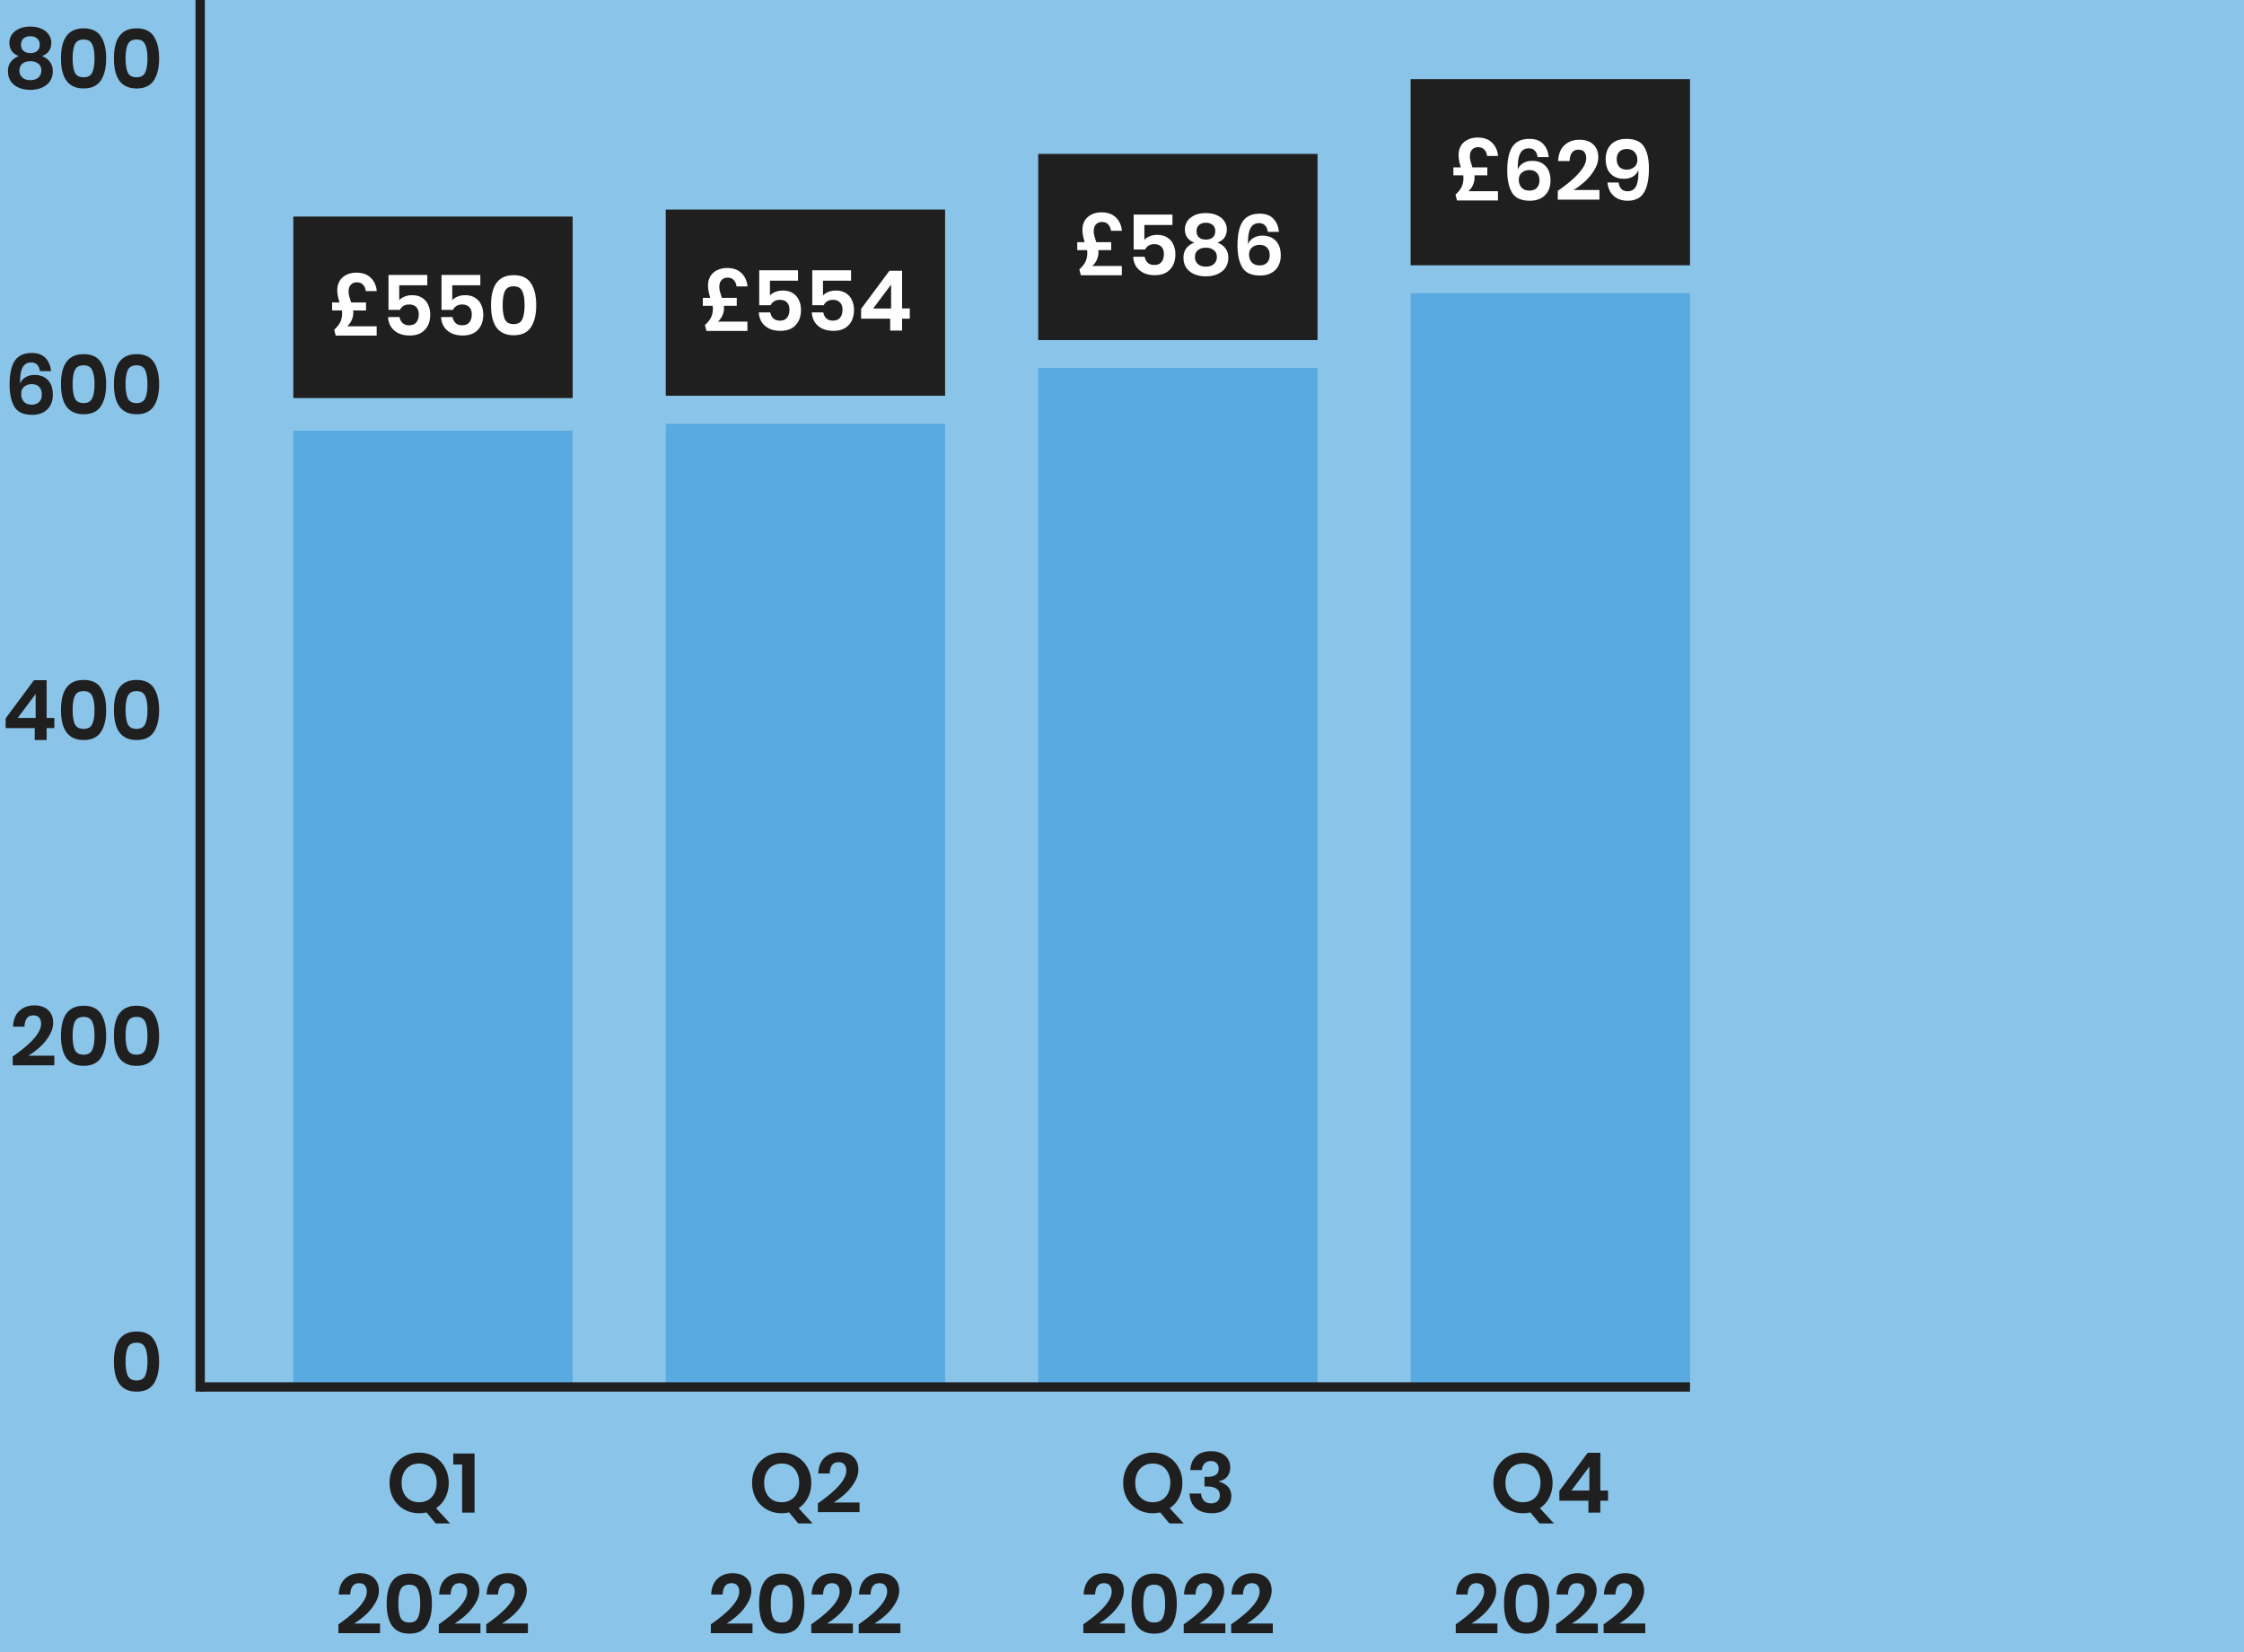 <svg fill="none" xmlns="http://www.w3.org/2000/svg" viewBox="0 0 482 355">
  <path fill="#8AC4E9" d="M0 0h482v355H0z"/>
  <path fill="#1F1F1F" d="M63 46.53h60v39H63z"/>
  <path d="M75.887 67.224c0 .492-.108.99-.324 1.494-.204.504-.534.966-.99 1.386h6.336v1.998h-8.802l-.324-1.26c.588-.528 1.02-1.068 1.296-1.62s.414-1.212.414-1.98c0-.168-.018-.348-.054-.54h-2.106v-1.71h1.602c-.324-.996-.486-1.878-.486-2.646 0-.756.168-1.416.504-1.98a3.367 3.367 0 0 1 1.458-1.314c.624-.312 1.338-.468 2.142-.468 1.308 0 2.334.366 3.078 1.098.756.732 1.188 1.686 1.296 2.862h-2.358c-.06-.564-.258-1.02-.594-1.368-.336-.348-.78-.522-1.332-.522-.528 0-.954.174-1.278.522-.324.336-.486.816-.486 1.44 0 .288.03.576.09.864.072.276.186.66.342 1.152l.108.36h3.204v1.71H75.85c.024.24.036.414.036.522Zm15.895-5.922h-6.03v3.204c.276-.324.654-.582 1.134-.774a4.19 4.19 0 0 1 1.62-.306c.876 0 1.602.192 2.178.576.588.372 1.02.876 1.296 1.512.288.624.432 1.32.432 2.088 0 1.356-.384 2.442-1.152 3.258-.756.816-1.842 1.224-3.258 1.224-.924 0-1.728-.162-2.412-.486-.684-.336-1.218-.798-1.602-1.386-.384-.6-.594-1.296-.63-2.088h2.466c.096.54.318.972.666 1.296.348.312.81.468 1.386.468.696 0 1.212-.21 1.548-.63.348-.432.522-1.002.522-1.71 0-.672-.18-1.194-.54-1.566-.36-.372-.87-.558-1.53-.558-.48 0-.888.108-1.224.324-.336.204-.582.48-.738.828h-2.466V59.07h8.334v2.232Zm11.39 0h-6.03v3.204c.276-.324.654-.582 1.134-.774a4.19 4.19 0 0 1 1.62-.306c.876 0 1.602.192 2.178.576.588.372 1.02.876 1.296 1.512.288.624.432 1.32.432 2.088 0 1.356-.384 2.442-1.152 3.258-.756.816-1.842 1.224-3.258 1.224-.924 0-1.728-.162-2.412-.486-.684-.336-1.218-.798-1.602-1.386-.384-.6-.594-1.296-.63-2.088h2.466c.096.54.318.972.666 1.296.348.312.81.468 1.386.468.696 0 1.212-.21 1.548-.63.348-.432.522-1.002.522-1.71 0-.672-.18-1.194-.54-1.566-.36-.372-.87-.558-1.53-.558-.48 0-.888.108-1.224.324-.336.204-.582.48-.738.828h-2.466V59.07h8.334v2.232Zm2.301 4.266c0 4.308 1.62 6.462 4.86 6.462 1.716 0 2.952-.576 3.708-1.728.756-1.152 1.134-2.73 1.134-4.734 0-1.992-.378-3.564-1.134-4.716-.756-1.152-1.992-1.728-3.708-1.728-3.24 0-4.86 2.148-4.86 6.444Zm7.2 0c0 1.308-.162 2.316-.486 3.024-.312.696-.93 1.044-1.854 1.044-.936 0-1.566-.348-1.89-1.044-.312-.708-.468-1.716-.468-3.024 0-1.296.156-2.292.468-2.988.324-.708.954-1.062 1.89-1.062.924 0 1.542.354 1.854 1.062.324.696.486 1.692.486 2.988Z" fill="#fff"/>
  <path d="M123 298.09H63V92.53h60v205.56Z" fill="#58AAE0"/>
  <path fill="#1F1F1F" d="M143 45.03h60v40h-60z"/>
  <path d="M155.518 66.224c0 .492-.108.99-.324 1.494-.204.504-.534.966-.99 1.386h6.336v1.998h-8.802l-.324-1.26c.588-.528 1.02-1.068 1.296-1.62s.414-1.212.414-1.98c0-.168-.018-.348-.054-.54h-2.106v-1.71h1.602c-.324-.996-.486-1.878-.486-2.646 0-.756.168-1.416.504-1.98a3.367 3.367 0 0 1 1.458-1.314c.624-.312 1.338-.468 2.142-.468 1.308 0 2.334.366 3.078 1.098.756.732 1.188 1.686 1.296 2.862H158.2c-.06-.564-.258-1.02-.594-1.368-.336-.348-.78-.522-1.332-.522-.528 0-.954.174-1.278.522-.324.336-.486.816-.486 1.44 0 .288.03.576.09.864.072.276.186.66.342 1.152l.108.36h3.204v1.71h-2.772c.024.24.036.414.036.522Zm15.895-5.922h-6.03v3.204c.276-.324.654-.582 1.134-.774a4.19 4.19 0 0 1 1.62-.306c.876 0 1.602.192 2.178.576.588.372 1.02.876 1.296 1.512.288.624.432 1.32.432 2.088 0 1.356-.384 2.442-1.152 3.258-.756.816-1.842 1.224-3.258 1.224-.924 0-1.728-.162-2.412-.486-.684-.336-1.218-.798-1.602-1.386-.384-.6-.594-1.296-.63-2.088h2.466c.096.54.318.972.666 1.296.348.312.81.468 1.386.468.696 0 1.212-.21 1.548-.63.348-.432.522-1.002.522-1.71 0-.672-.18-1.194-.54-1.566-.36-.372-.87-.558-1.53-.558-.48 0-.888.108-1.224.324-.336.204-.582.48-.738.828h-2.466V58.07h8.334v2.232Zm11.39 0h-6.03v3.204c.276-.324.654-.582 1.134-.774a4.19 4.19 0 0 1 1.62-.306c.876 0 1.602.192 2.178.576.588.372 1.02.876 1.296 1.512.288.624.432 1.32.432 2.088 0 1.356-.384 2.442-1.152 3.258-.756.816-1.842 1.224-3.258 1.224-.924 0-1.728-.162-2.412-.486-.684-.336-1.218-.798-1.602-1.386-.384-.6-.594-1.296-.63-2.088h2.466c.096.54.318.972.666 1.296.348.312.81.468 1.386.468.696 0 1.212-.21 1.548-.63.348-.432.522-1.002.522-1.71 0-.672-.18-1.194-.54-1.566-.36-.372-.87-.558-1.53-.558-.48 0-.888.108-1.224.324-.336.204-.582.48-.738.828h-2.466V58.07h8.334v2.232Zm2.157 8.172v-2.106l6.084-8.19h2.718v8.1h1.656v2.196h-1.656v2.556h-2.556v-2.556h-6.246Zm6.444-7.326-3.852 5.13h3.852v-5.13Z" fill="#fff"/>
  <path d="M203 298.09h-60V91.03h60v207.06Z" fill="#58AAE0"/>
  <path fill="#1F1F1F" d="M223 33.07h60v40h-60z"/>
  <path d="M235.94 54.264c0 .492-.108.99-.324 1.494-.204.504-.534.966-.99 1.386h6.336v1.998h-8.802l-.324-1.26c.588-.528 1.02-1.068 1.296-1.62s.414-1.212.414-1.98c0-.168-.018-.348-.054-.54h-2.106v-1.71h1.602c-.324-.996-.486-1.878-.486-2.646 0-.756.168-1.416.504-1.98a3.367 3.367 0 0 1 1.458-1.314c.624-.312 1.338-.468 2.142-.468 1.308 0 2.334.366 3.078 1.098.756.732 1.188 1.686 1.296 2.862h-2.358c-.06-.564-.258-1.02-.594-1.368-.336-.348-.78-.522-1.332-.522-.528 0-.954.174-1.278.522-.324.336-.486.816-.486 1.44 0 .288.03.576.09.864.072.276.186.66.342 1.152l.108.36h3.204v1.71h-2.772c.024.24.036.414.036.522Zm15.894-5.922h-6.03v3.204c.276-.324.654-.582 1.134-.774a4.19 4.19 0 0 1 1.62-.306c.876 0 1.602.192 2.178.576.588.372 1.02.876 1.296 1.512.288.624.432 1.32.432 2.088 0 1.356-.384 2.442-1.152 3.258-.756.816-1.842 1.224-3.258 1.224-.924 0-1.728-.162-2.412-.486-.684-.336-1.218-.798-1.602-1.386-.384-.6-.594-1.296-.63-2.088h2.466c.096.54.318.972.666 1.296.348.312.81.468 1.386.468.696 0 1.212-.21 1.548-.63.348-.432.522-1.002.522-1.71 0-.672-.18-1.194-.54-1.566-.36-.372-.87-.558-1.53-.558-.48 0-.888.108-1.224.324-.336.204-.582.48-.738.828H243.5V46.11h8.334v2.232Zm2.679.918c0-.612.168-1.182.504-1.71.348-.528.858-.954 1.53-1.278.684-.324 1.506-.486 2.466-.486.96 0 1.776.162 2.448.486.684.324 1.194.75 1.53 1.278.348.528.522 1.098.522 1.71 0 .696-.168 1.29-.504 1.782-.336.48-.84.84-1.512 1.08.756.288 1.332.708 1.728 1.26.408.54.612 1.2.612 1.98 0 .84-.21 1.566-.63 2.178-.42.6-.996 1.056-1.728 1.368-.72.312-1.542.468-2.466.468-.924 0-1.752-.156-2.484-.468-.72-.312-1.29-.768-1.71-1.368-.408-.612-.612-1.338-.612-2.178 0-.78.198-1.44.594-1.98.408-.552.99-.972 1.746-1.26-.672-.24-1.182-.606-1.53-1.098-.336-.492-.504-1.08-.504-1.764Zm2.502.414c0 .576.18 1.02.54 1.332.36.312.846.468 1.458.468.624 0 1.116-.156 1.476-.468.36-.312.54-.756.54-1.332 0-.576-.186-1.02-.558-1.332-.36-.324-.846-.486-1.458-.486-.6 0-1.086.162-1.458.486-.36.312-.54.756-.54 1.332Zm-.342 5.544c0 .636.21 1.14.63 1.512.42.372.99.558 1.71.558s1.29-.186 1.71-.558c.432-.372.648-.876.648-1.512 0-.648-.222-1.14-.666-1.476-.432-.348-.996-.522-1.692-.522-.684 0-1.248.174-1.692.522-.432.336-.648.828-.648 1.476Zm15.655-5.4c-.192-1.248-.828-1.872-1.908-1.872-.84 0-1.452.372-1.836 1.116-.384.732-.552 1.884-.504 3.456.192-.576.564-1.032 1.116-1.368.564-.348 1.218-.522 1.962-.522 1.224 0 2.184.372 2.88 1.116.708.732 1.062 1.776 1.062 3.132 0 .84-.168 1.584-.504 2.232a3.643 3.643 0 0 1-1.512 1.53c-.66.372-1.464.558-2.412.558-1.848 0-3.12-.57-3.816-1.71-.696-1.152-1.044-2.736-1.044-4.752 0-2.316.372-4.032 1.116-5.148.756-1.116 1.974-1.674 3.654-1.674 1.284 0 2.268.366 2.952 1.098.684.732 1.074 1.668 1.17 2.808h-2.376Zm-4.032 4.878c0 .672.192 1.23.576 1.674.396.432.972.648 1.728.648.648 0 1.164-.192 1.548-.576.384-.384.576-.918.576-1.602 0-.72-.198-1.272-.594-1.656-.384-.384-.906-.576-1.566-.576-.624 0-1.158.18-1.602.54-.444.36-.666.876-.666 1.548Z" fill="#fff"/>
  <path d="M283 298.09h-60V79.07h60v219.02Z" fill="#58AAE0"/>
  <path fill="#1F1F1F" d="M303 17h60v40h-60z"/>
  <path d="M316.733 38.194c0 .492-.108.99-.324 1.494-.204.504-.534.966-.99 1.386h6.336v1.998h-8.802l-.324-1.26c.588-.528 1.02-1.068 1.296-1.62s.414-1.212.414-1.98c0-.168-.018-.348-.054-.54h-2.106v-1.71h1.602c-.324-.996-.486-1.878-.486-2.646 0-.756.168-1.416.504-1.98a3.367 3.367 0 0 1 1.458-1.314c.624-.312 1.338-.468 2.142-.468 1.308 0 2.334.366 3.078 1.098.756.732 1.188 1.686 1.296 2.862h-2.358c-.06-.564-.258-1.02-.594-1.368-.336-.348-.78-.522-1.332-.522-.528 0-.954.174-1.278.522-.324.336-.486.816-.486 1.44 0 .288.03.576.09.864.072.276.186.66.342 1.152l.108.36h3.204v1.71h-2.772c.024.24.036.414.036.522Zm13.536-4.446c-.192-1.248-.828-1.872-1.908-1.872-.84 0-1.452.372-1.836 1.116-.384.732-.552 1.884-.504 3.456.192-.576.564-1.032 1.116-1.368.564-.348 1.218-.522 1.962-.522 1.224 0 2.184.372 2.88 1.116.708.732 1.062 1.776 1.062 3.132 0 .84-.168 1.584-.504 2.232a3.643 3.643 0 0 1-1.512 1.53c-.66.372-1.464.558-2.412.558-1.848 0-3.12-.57-3.816-1.71-.696-1.152-1.044-2.736-1.044-4.752 0-2.316.372-4.032 1.116-5.148.756-1.116 1.974-1.674 3.654-1.674 1.284 0 2.268.366 2.952 1.098.684.732 1.074 1.668 1.17 2.808h-2.376Zm-4.032 4.878c0 .672.192 1.23.576 1.674.396.432.972.648 1.728.648.648 0 1.164-.192 1.548-.576.384-.384.576-.918.576-1.602 0-.72-.198-1.272-.594-1.656-.384-.384-.906-.576-1.566-.576-.624 0-1.158.18-1.602.54-.444.36-.666.876-.666 1.548Zm8.37 2.376c4.068-2.82 6.102-5.16 6.102-7.02 0-.564-.138-1.008-.414-1.332-.264-.324-.684-.486-1.26-.486-1.188 0-1.818.81-1.89 2.43h-2.466c.072-1.5.528-2.634 1.368-3.402.84-.78 1.902-1.17 3.186-1.17 1.308 0 2.31.342 3.006 1.026.708.672 1.062 1.572 1.062 2.7 0 .888-.264 1.782-.792 2.682a10.906 10.906 0 0 1-1.98 2.466 15.902 15.902 0 0 1-2.538 1.926h5.562v2.07h-8.946v-1.89Zm13.058-1.782c.192 1.248.84 1.872 1.944 1.872.84 0 1.446-.366 1.818-1.098.372-.744.534-1.902.486-3.474-.192.576-.57 1.038-1.134 1.386-.552.336-1.2.504-1.944.504-1.224 0-2.19-.366-2.898-1.098-.696-.744-1.044-1.794-1.044-3.15 0-.828.168-1.566.504-2.214a3.643 3.643 0 0 1 1.494-1.548c.672-.372 1.482-.558 2.43-.558 1.848 0 3.12.564 3.816 1.692.696 1.116 1.044 2.67 1.044 4.662 0 2.268-.354 3.99-1.062 5.166-.696 1.176-1.866 1.764-3.51 1.764-.876 0-1.632-.174-2.268-.522a3.816 3.816 0 0 1-1.458-1.404 4.822 4.822 0 0 1-.594-1.98h2.376Zm4.032-4.878c0-.672-.198-1.224-.594-1.656-.384-.444-.954-.666-1.71-.666-.648 0-1.164.192-1.548.576-.384.384-.576.918-.576 1.602 0 .72.192 1.278.576 1.674.396.384.924.576 1.584.576.612 0 1.14-.18 1.584-.54.456-.372.684-.894.684-1.566Z" fill="#fff"/>
  <path d="M363 298.09h-60V63h60v235.09Z" fill="#58AAE0"/>
  <path fill-rule="evenodd" clip-rule="evenodd" d="M363 299H43v-2h320v2Z" fill="#1F1F1F"/>
  <path d="m93.593 327.322-1.98-2.376c-.48.12-1.008.18-1.584.18-1.188 0-2.268-.276-3.24-.828a6.072 6.072 0 0 1-2.286-2.322c-.552-.996-.828-2.118-.828-3.366 0-1.248.276-2.364.828-3.348a6.072 6.072 0 0 1 2.286-2.322c.972-.552 2.052-.828 3.24-.828 1.188 0 2.262.276 3.222.828a5.909 5.909 0 0 1 2.286 2.322c.564.984.846 2.1.846 3.348 0 1.164-.24 2.22-.72 3.168a5.986 5.986 0 0 1-1.998 2.268l3.006 3.276h-3.078Zm-7.326-8.712c0 .84.156 1.578.468 2.214a3.519 3.519 0 0 0 1.332 1.44c.564.336 1.218.504 1.962.504s1.398-.168 1.962-.504a3.402 3.402 0 0 0 1.314-1.44c.324-.636.486-1.374.486-2.214 0-.84-.162-1.572-.486-2.196-.312-.636-.75-1.122-1.314-1.458-.564-.336-1.218-.504-1.962-.504s-1.398.168-1.962.504c-.564.336-1.008.822-1.332 1.458-.312.624-.468 1.356-.468 2.196ZM97.356 314.668v-2.376h4.572V325h-2.664v-10.332h-1.908ZM72.686 349.002c4.068-2.82 6.102-5.16 6.102-7.02 0-.564-.138-1.008-.413-1.332-.264-.324-.684-.486-1.26-.486-1.188 0-1.819.81-1.89 2.43h-2.466c.072-1.5.528-2.634 1.367-3.402.84-.78 1.902-1.17 3.186-1.17 1.309 0 2.31.342 3.007 1.026.707.672 1.061 1.572 1.061 2.7 0 .888-.263 1.782-.791 2.682a10.906 10.906 0 0 1-1.98 2.466 15.902 15.902 0 0 1-2.538 1.926h5.561v2.07h-8.946v-1.89ZM83.062 344.538c0 4.308 1.62 6.462 4.86 6.462 1.716 0 2.952-.576 3.708-1.728.756-1.152 1.134-2.73 1.134-4.734 0-1.992-.378-3.564-1.134-4.716-.756-1.152-1.992-1.728-3.708-1.728-3.24 0-4.86 2.148-4.86 6.444Zm7.2 0c0 1.308-.162 2.316-.486 3.024-.312.696-.93 1.044-1.854 1.044-.936 0-1.566-.348-1.89-1.044-.312-.708-.468-1.716-.468-3.024 0-1.296.156-2.292.468-2.988.324-.708.954-1.062 1.89-1.062.924 0 1.542.354 1.854 1.062.324.696.486 1.692.486 2.988ZM94.255 349.002c4.068-2.82 6.102-5.16 6.102-7.02 0-.564-.138-1.008-.414-1.332-.264-.324-.684-.486-1.26-.486-1.188 0-1.818.81-1.89 2.43h-2.466c.072-1.5.528-2.634 1.368-3.402.84-.78 1.902-1.17 3.186-1.17 1.308 0 2.31.342 3.006 1.026.708.672 1.062 1.572 1.062 2.7 0 .888-.264 1.782-.792 2.682a10.906 10.906 0 0 1-1.98 2.466 15.907 15.907 0 0 1-2.538 1.926h5.562v2.07h-8.946v-1.89ZM104.45 349.002c4.068-2.82 6.102-5.16 6.102-7.02 0-.564-.138-1.008-.414-1.332-.264-.324-.684-.486-1.26-.486-1.188 0-1.818.81-1.89 2.43h-2.466c.072-1.5.528-2.634 1.368-3.402.84-.78 1.902-1.17 3.186-1.17 1.308 0 2.31.342 3.006 1.026.708.672 1.062 1.572 1.062 2.7 0 .888-.264 1.782-.792 2.682a10.906 10.906 0 0 1-1.98 2.466 15.902 15.902 0 0 1-2.538 1.926h5.562v2.07h-8.946v-1.89ZM171.466 327.322l-1.98-2.376c-.48.12-1.008.18-1.584.18-1.188 0-2.268-.276-3.24-.828a6.072 6.072 0 0 1-2.286-2.322c-.552-.996-.828-2.118-.828-3.366 0-1.248.276-2.364.828-3.348a6.072 6.072 0 0 1 2.286-2.322c.972-.552 2.052-.828 3.24-.828 1.188 0 2.262.276 3.222.828a5.909 5.909 0 0 1 2.286 2.322c.564.984.846 2.1.846 3.348 0 1.164-.24 2.22-.72 3.168a5.986 5.986 0 0 1-1.998 2.268l3.006 3.276h-3.078Zm-7.326-8.712c0 .84.156 1.578.468 2.214a3.519 3.519 0 0 0 1.332 1.44c.564.336 1.218.504 1.962.504s1.398-.168 1.962-.504a3.402 3.402 0 0 0 1.314-1.44c.324-.636.486-1.374.486-2.214 0-.84-.162-1.572-.486-2.196-.312-.636-.75-1.122-1.314-1.458-.564-.336-1.218-.504-1.962-.504s-1.398.168-1.962.504c-.564.336-1.008.822-1.332 1.458-.312.624-.468 1.356-.468 2.196ZM175.679 323.002c4.068-2.82 6.102-5.16 6.102-7.02 0-.564-.138-1.008-.414-1.332-.264-.324-.684-.486-1.26-.486-1.188 0-1.818.81-1.89 2.43h-2.466c.072-1.5.528-2.634 1.368-3.402.84-.78 1.902-1.17 3.186-1.17 1.308 0 2.31.342 3.006 1.026.708.672 1.062 1.572 1.062 2.7 0 .888-.264 1.782-.792 2.682a10.906 10.906 0 0 1-1.98 2.466 15.902 15.902 0 0 1-2.538 1.926h5.562v2.07h-8.946v-1.89ZM152.687 349.002c4.068-2.82 6.102-5.16 6.102-7.02 0-.564-.138-1.008-.414-1.332-.264-.324-.684-.486-1.26-.486-1.188 0-1.818.81-1.89 2.43h-2.466c.072-1.5.528-2.634 1.368-3.402.84-.78 1.902-1.17 3.186-1.17 1.308 0 2.31.342 3.006 1.026.708.672 1.062 1.572 1.062 2.7 0 .888-.264 1.782-.792 2.682a10.906 10.906 0 0 1-1.98 2.466 15.902 15.902 0 0 1-2.538 1.926h5.562v2.07h-8.946v-1.89ZM163.062 344.538c0 4.308 1.62 6.462 4.86 6.462 1.716 0 2.952-.576 3.708-1.728.756-1.152 1.134-2.73 1.134-4.734 0-1.992-.378-3.564-1.134-4.716-.756-1.152-1.992-1.728-3.708-1.728-3.24 0-4.86 2.148-4.86 6.444Zm7.2 0c0 1.308-.162 2.316-.486 3.024-.312.696-.93 1.044-1.854 1.044-.936 0-1.566-.348-1.89-1.044-.312-.708-.468-1.716-.468-3.024 0-1.296.156-2.292.468-2.988.324-.708.954-1.062 1.89-1.062.924 0 1.542.354 1.854 1.062.324.696.486 1.692.486 2.988ZM174.255 349.002c4.068-2.82 6.102-5.16 6.102-7.02 0-.564-.138-1.008-.414-1.332-.264-.324-.684-.486-1.26-.486-1.188 0-1.818.81-1.89 2.43h-2.466c.072-1.5.528-2.634 1.368-3.402.84-.78 1.902-1.17 3.186-1.17 1.308 0 2.31.342 3.006 1.026.708.672 1.062 1.572 1.062 2.7 0 .888-.264 1.782-.792 2.682a10.906 10.906 0 0 1-1.98 2.466 15.902 15.902 0 0 1-2.538 1.926h5.562v2.07h-8.946v-1.89ZM184.45 349.002c4.068-2.82 6.102-5.16 6.102-7.02 0-.564-.138-1.008-.414-1.332-.264-.324-.684-.486-1.26-.486-1.188 0-1.818.81-1.89 2.43h-2.466c.072-1.5.528-2.634 1.368-3.402.84-.78 1.902-1.17 3.186-1.17 1.308 0 2.31.342 3.006 1.026.708.672 1.062 1.572 1.062 2.7 0 .888-.264 1.782-.792 2.682a10.906 10.906 0 0 1-1.98 2.466 15.902 15.902 0 0 1-2.538 1.926h5.562v2.07h-8.946v-1.89ZM251.176 327.322l-1.98-2.376c-.48.12-1.008.18-1.584.18-1.188 0-2.268-.276-3.24-.828a6.072 6.072 0 0 1-2.286-2.322c-.552-.996-.828-2.118-.828-3.366 0-1.248.276-2.364.828-3.348a6.072 6.072 0 0 1 2.286-2.322c.972-.552 2.052-.828 3.24-.828 1.188 0 2.262.276 3.222.828a5.909 5.909 0 0 1 2.286 2.322c.564.984.846 2.1.846 3.348 0 1.164-.24 2.22-.72 3.168a5.986 5.986 0 0 1-1.998 2.268l3.006 3.276h-3.078Zm-7.326-8.712c0 .84.156 1.578.468 2.214a3.519 3.519 0 0 0 1.332 1.44c.564.336 1.218.504 1.962.504s1.398-.168 1.962-.504a3.402 3.402 0 0 0 1.314-1.44c.324-.636.486-1.374.486-2.214 0-.84-.162-1.572-.486-2.196-.312-.636-.75-1.122-1.314-1.458-.564-.336-1.218-.504-1.962-.504s-1.398.168-1.962.504c-.564.336-1.008.822-1.332 1.458-.312.624-.468 1.356-.468 2.196ZM260.141 311.806c.864 0 1.602.15 2.214.45.624.3 1.092.714 1.404 1.242.324.528.486 1.116.486 1.764 0 .816-.222 1.488-.666 2.016-.444.516-1.032.834-1.764.954v.09c1.776.528 2.664 1.572 2.664 3.132 0 1.092-.366 1.98-1.098 2.664-.732.672-1.764 1.008-3.096 1.008-1.416 0-2.544-.348-3.384-1.044-.84-.708-1.308-1.77-1.404-3.186h2.484c.06.648.27 1.164.63 1.548.372.372.894.558 1.566.558.576 0 1.026-.156 1.35-.468.324-.324.486-.744.486-1.26 0-.612-.234-1.08-.702-1.404-.468-.324-1.158-.486-2.07-.486h-.522v-2.07h.522c1.68.024 2.52-.558 2.52-1.746 0-.516-.15-.918-.45-1.206-.3-.3-.708-.45-1.224-.45-.54 0-.984.174-1.332.522-.348.336-.546.81-.594 1.422h-2.484c.072-1.296.492-2.292 1.26-2.988.768-.708 1.836-1.062 3.204-1.062ZM232.687 349.002c4.068-2.82 6.102-5.16 6.102-7.02 0-.564-.138-1.008-.414-1.332-.264-.324-.684-.486-1.26-.486-1.188 0-1.818.81-1.89 2.43h-2.466c.072-1.5.528-2.634 1.368-3.402.84-.78 1.902-1.17 3.186-1.17 1.308 0 2.31.342 3.006 1.026.708.672 1.062 1.572 1.062 2.7 0 .888-.264 1.782-.792 2.682a10.906 10.906 0 0 1-1.98 2.466 15.902 15.902 0 0 1-2.538 1.926h5.562v2.07h-8.946v-1.89ZM243.062 344.538c0 4.308 1.62 6.462 4.86 6.462 1.716 0 2.952-.576 3.708-1.728.756-1.152 1.134-2.73 1.134-4.734 0-1.992-.378-3.564-1.134-4.716-.756-1.152-1.992-1.728-3.708-1.728-3.24 0-4.86 2.148-4.86 6.444Zm7.2 0c0 1.308-.162 2.316-.486 3.024-.312.696-.93 1.044-1.854 1.044-.936 0-1.566-.348-1.89-1.044-.312-.708-.468-1.716-.468-3.024 0-1.296.156-2.292.468-2.988.324-.708.954-1.062 1.89-1.062.924 0 1.542.354 1.854 1.062.324.696.486 1.692.486 2.988ZM254.255 349.002c4.068-2.82 6.102-5.16 6.102-7.02 0-.564-.138-1.008-.414-1.332-.264-.324-.684-.486-1.26-.486-1.188 0-1.818.81-1.89 2.43h-2.466c.072-1.5.528-2.634 1.368-3.402.84-.78 1.902-1.17 3.186-1.17 1.308 0 2.31.342 3.006 1.026.708.672 1.062 1.572 1.062 2.7 0 .888-.264 1.782-.792 2.682a10.906 10.906 0 0 1-1.98 2.466 15.902 15.902 0 0 1-2.538 1.926h5.562v2.07h-8.946v-1.89ZM264.45 349.002c4.068-2.82 6.102-5.16 6.102-7.02 0-.564-.138-1.008-.414-1.332-.264-.324-.684-.486-1.26-.486-1.188 0-1.818.81-1.89 2.43h-2.466c.072-1.5.528-2.634 1.368-3.402.84-.78 1.902-1.17 3.186-1.17 1.308 0 2.31.342 3.006 1.026.708.672 1.062 1.572 1.062 2.7 0 .888-.264 1.782-.792 2.682a10.906 10.906 0 0 1-1.98 2.466 15.902 15.902 0 0 1-2.538 1.926h5.562v2.07h-8.946v-1.89ZM330.693 327.322l-1.98-2.376c-.48.12-1.008.18-1.584.18-1.188 0-2.268-.276-3.24-.828a6.072 6.072 0 0 1-2.286-2.322c-.552-.996-.828-2.118-.828-3.366 0-1.248.276-2.364.828-3.348a6.072 6.072 0 0 1 2.286-2.322c.972-.552 2.052-.828 3.24-.828 1.188 0 2.262.276 3.222.828a5.909 5.909 0 0 1 2.286 2.322c.564.984.846 2.1.846 3.348 0 1.164-.24 2.22-.72 3.168a5.986 5.986 0 0 1-1.998 2.268l3.006 3.276h-3.078Zm-7.326-8.712c0 .84.156 1.578.468 2.214a3.519 3.519 0 0 0 1.332 1.44c.564.336 1.218.504 1.962.504s1.398-.168 1.962-.504a3.402 3.402 0 0 0 1.314-1.44c.324-.636.486-1.374.486-2.214 0-.84-.162-1.572-.486-2.196-.312-.636-.75-1.122-1.314-1.458-.564-.336-1.218-.504-1.962-.504s-1.398.168-1.962.504c-.564.336-1.008.822-1.332 1.458-.312.624-.468 1.356-.468 2.196ZM334.941 322.444v-2.106l6.084-8.19h2.718v8.1h1.656v2.196h-1.656V325h-2.556v-2.556h-6.246Zm6.444-7.326-3.852 5.13h3.852v-5.13ZM312.687 349.002c4.068-2.82 6.102-5.16 6.102-7.02 0-.564-.138-1.008-.414-1.332-.264-.324-.684-.486-1.26-.486-1.188 0-1.818.81-1.89 2.43h-2.466c.072-1.5.528-2.634 1.368-3.402.84-.78 1.902-1.17 3.186-1.17 1.308 0 2.31.342 3.006 1.026.708.672 1.062 1.572 1.062 2.7 0 .888-.264 1.782-.792 2.682a10.906 10.906 0 0 1-1.98 2.466 15.902 15.902 0 0 1-2.538 1.926h5.562v2.07h-8.946v-1.89ZM323.062 344.538c0 4.308 1.62 6.462 4.86 6.462 1.716 0 2.952-.576 3.708-1.728.756-1.152 1.134-2.73 1.134-4.734 0-1.992-.378-3.564-1.134-4.716-.756-1.152-1.992-1.728-3.708-1.728-3.24 0-4.86 2.148-4.86 6.444Zm7.2 0c0 1.308-.162 2.316-.486 3.024-.312.696-.93 1.044-1.854 1.044-.936 0-1.566-.348-1.89-1.044-.312-.708-.468-1.716-.468-3.024 0-1.296.156-2.292.468-2.988.324-.708.954-1.062 1.89-1.062.924 0 1.542.354 1.854 1.062.324.696.486 1.692.486 2.988ZM334.255 349.002c4.068-2.82 6.102-5.16 6.102-7.02 0-.564-.138-1.008-.414-1.332-.264-.324-.684-.486-1.26-.486-1.188 0-1.818.81-1.89 2.43h-2.466c.072-1.5.528-2.634 1.368-3.402.84-.78 1.902-1.17 3.186-1.17 1.308 0 2.31.342 3.006 1.026.708.672 1.062 1.572 1.062 2.7 0 .888-.264 1.782-.792 2.682a10.906 10.906 0 0 1-1.98 2.466 15.902 15.902 0 0 1-2.538 1.926h5.562v2.07h-8.946v-1.89ZM344.45 349.002c4.068-2.82 6.102-5.16 6.102-7.02 0-.564-.138-1.008-.414-1.332-.264-.324-.684-.486-1.26-.486-1.188 0-1.818.81-1.89 2.43h-2.466c.072-1.5.528-2.634 1.368-3.402.84-.78 1.902-1.17 3.186-1.17 1.308 0 2.31.342 3.006 1.026.708.672 1.062 1.572 1.062 2.7 0 .888-.264 1.782-.792 2.682a10.906 10.906 0 0 1-1.98 2.466 15.902 15.902 0 0 1-2.538 1.926h5.562v2.07h-8.946v-1.89ZM2.017 9.19c0-.612.168-1.182.504-1.71.348-.528.858-.954 1.53-1.278.684-.324 1.506-.486 2.466-.486.96 0 1.776.162 2.448.486.684.324 1.194.75 1.53 1.278.348.528.522 1.098.522 1.71 0 .696-.168 1.29-.504 1.782-.336.48-.84.84-1.512 1.08.756.288 1.332.708 1.728 1.26.408.54.612 1.2.612 1.98 0 .84-.21 1.566-.63 2.178-.42.6-.996 1.056-1.728 1.368-.72.312-1.542.468-2.466.468-.924 0-1.752-.156-2.484-.468-.72-.312-1.29-.768-1.71-1.368-.408-.612-.612-1.338-.612-2.178 0-.78.198-1.44.594-1.98.408-.552.99-.972 1.746-1.26-.672-.24-1.182-.606-1.53-1.098-.336-.492-.504-1.08-.504-1.764Zm2.502.414c0 .576.18 1.02.54 1.332.36.312.846.468 1.458.468.624 0 1.116-.156 1.476-.468.36-.312.54-.756.54-1.332 0-.576-.186-1.02-.558-1.332-.36-.324-.846-.486-1.458-.486-.6 0-1.086.162-1.458.486-.36.312-.54.756-.54 1.332Zm-.342 5.544c0 .636.21 1.14.63 1.512.42.372.99.558 1.71.558s1.29-.186 1.71-.558c.432-.372.648-.876.648-1.512 0-.648-.222-1.14-.666-1.476-.432-.348-.996-.522-1.692-.522-.684 0-1.248.174-1.692.522-.432.336-.648.828-.648 1.476ZM13.1 12.538c0 4.308 1.62 6.462 4.86 6.462 1.716 0 2.952-.576 3.708-1.728.756-1.152 1.134-2.73 1.134-4.734 0-1.992-.378-3.564-1.134-4.716-.756-1.152-1.992-1.728-3.708-1.728-3.24 0-4.86 2.148-4.86 6.444Zm7.2 0c0 1.308-.162 2.316-.486 3.024-.312.696-.93 1.044-1.854 1.044-.936 0-1.566-.348-1.89-1.044-.312-.708-.468-1.716-.468-3.024 0-1.296.156-2.292.468-2.988.324-.708.954-1.062 1.89-1.062.924 0 1.542.354 1.854 1.062.324.696.486 1.692.486 2.988ZM24.473 12.538c0 4.308 1.62 6.462 4.86 6.462 1.716 0 2.952-.576 3.708-1.728.756-1.152 1.134-2.73 1.134-4.734 0-1.992-.378-3.564-1.134-4.716-.756-1.152-1.992-1.728-3.708-1.728-3.24 0-4.86 2.148-4.86 6.444Zm7.2 0c0 1.308-.162 2.316-.486 3.024-.312.696-.93 1.044-1.854 1.044-.936 0-1.566-.348-1.89-1.044-.312-.708-.468-1.716-.468-3.024 0-1.296.156-2.292.468-2.988.324-.708.954-1.062 1.89-1.062.924 0 1.542.354 1.854 1.062.324.696.486 1.692.486 2.988ZM1.214 156.444v-2.106l6.084-8.19h2.718v8.1h1.656v2.196h-1.656V159H7.46v-2.556H1.214Zm6.444-7.326-3.852 5.13h3.852v-5.13ZM13.1 152.538c0 4.308 1.62 6.462 4.86 6.462 1.716 0 2.952-.576 3.708-1.728.756-1.152 1.134-2.73 1.134-4.734 0-1.992-.378-3.564-1.134-4.716-.756-1.152-1.992-1.728-3.708-1.728-3.24 0-4.86 2.148-4.86 6.444Zm7.2 0c0 1.308-.162 2.316-.486 3.024-.312.696-.93 1.044-1.854 1.044-.936 0-1.566-.348-1.89-1.044-.312-.708-.468-1.716-.468-3.024 0-1.296.156-2.292.468-2.988.324-.708.954-1.062 1.89-1.062.924 0 1.542.354 1.854 1.062.324.696.486 1.692.486 2.988ZM24.473 152.538c0 4.308 1.62 6.462 4.86 6.462 1.716 0 2.952-.576 3.708-1.728.756-1.152 1.134-2.73 1.134-4.734 0-1.992-.378-3.564-1.134-4.716-.756-1.152-1.992-1.728-3.708-1.728-3.24 0-4.86 2.148-4.86 6.444Zm7.2 0c0 1.308-.162 2.316-.486 3.024-.312.696-.93 1.044-1.854 1.044-.936 0-1.566-.348-1.89-1.044-.312-.708-.468-1.716-.468-3.024 0-1.296.156-2.292.468-2.988.324-.708.954-1.062 1.89-1.062.924 0 1.542.354 1.854 1.062.324.696.486 1.692.486 2.988ZM8.582 79.748c-.192-1.248-.828-1.872-1.908-1.872-.84 0-1.452.372-1.836 1.116-.384.732-.552 1.884-.504 3.456.192-.576.564-1.032 1.116-1.368.564-.348 1.218-.522 1.962-.522 1.224 0 2.184.372 2.88 1.116.708.732 1.062 1.776 1.062 3.132 0 .84-.168 1.584-.504 2.232a3.643 3.643 0 0 1-1.512 1.53c-.66.372-1.464.558-2.412.558-1.848 0-3.12-.57-3.816-1.71-.696-1.152-1.044-2.736-1.044-4.752 0-2.316.372-4.032 1.116-5.148.756-1.116 1.974-1.674 3.654-1.674 1.284 0 2.268.366 2.952 1.098.684.732 1.074 1.668 1.17 2.808H8.582ZM4.55 84.626c0 .672.192 1.23.576 1.674.396.432.972.648 1.728.648.648 0 1.164-.192 1.548-.576.384-.384.576-.918.576-1.602 0-.72-.198-1.272-.594-1.656-.384-.384-.906-.576-1.566-.576-.624 0-1.158.18-1.602.54-.444.36-.666.876-.666 1.548ZM13.1 82.538c0 4.308 1.62 6.462 4.86 6.462 1.716 0 2.952-.576 3.708-1.728.756-1.152 1.134-2.73 1.134-4.734 0-1.992-.378-3.564-1.134-4.716-.756-1.152-1.992-1.728-3.708-1.728-3.24 0-4.86 2.148-4.86 6.444Zm7.2 0c0 1.308-.162 2.316-.486 3.024-.312.696-.93 1.044-1.854 1.044-.936 0-1.566-.348-1.89-1.044-.312-.708-.468-1.716-.468-3.024 0-1.296.156-2.292.468-2.988.324-.708.954-1.062 1.89-1.062.924 0 1.542.354 1.854 1.062.324.696.486 1.692.486 2.988ZM24.473 82.538c0 4.308 1.62 6.462 4.86 6.462 1.716 0 2.952-.576 3.708-1.728.756-1.152 1.134-2.73 1.134-4.734 0-1.992-.378-3.564-1.134-4.716-.756-1.152-1.992-1.728-3.708-1.728-3.24 0-4.86 2.148-4.86 6.444Zm7.2 0c0 1.308-.162 2.316-.486 3.024-.312.696-.93 1.044-1.854 1.044-.936 0-1.566-.348-1.89-1.044-.312-.708-.468-1.716-.468-3.024 0-1.296.156-2.292.468-2.988.324-.708.954-1.062 1.89-1.062.924 0 1.542.354 1.854 1.062.324.696.486 1.692.486 2.988ZM2.725 227.002c4.068-2.82 6.102-5.16 6.102-7.02 0-.564-.138-1.008-.414-1.332-.264-.324-.684-.486-1.26-.486-1.188 0-1.818.81-1.89 2.43H2.797c.072-1.5.528-2.634 1.368-3.402.84-.78 1.902-1.17 3.186-1.17 1.308 0 2.31.342 3.006 1.026.708.672 1.062 1.572 1.062 2.7 0 .888-.264 1.782-.792 2.682a10.906 10.906 0 0 1-1.98 2.466 15.902 15.902 0 0 1-2.538 1.926h5.562v2.07H2.725v-1.89ZM13.1 222.538c0 4.308 1.62 6.462 4.86 6.462 1.716 0 2.952-.576 3.708-1.728.756-1.152 1.134-2.73 1.134-4.734 0-1.992-.378-3.564-1.134-4.716-.756-1.152-1.992-1.728-3.708-1.728-3.24 0-4.86 2.148-4.86 6.444Zm7.2 0c0 1.308-.162 2.316-.486 3.024-.312.696-.93 1.044-1.854 1.044-.936 0-1.566-.348-1.89-1.044-.312-.708-.468-1.716-.468-3.024 0-1.296.156-2.292.468-2.988.324-.708.954-1.062 1.89-1.062.924 0 1.542.354 1.854 1.062.324.696.486 1.692.486 2.988ZM24.473 222.538c0 4.308 1.62 6.462 4.86 6.462 1.716 0 2.952-.576 3.708-1.728.756-1.152 1.134-2.73 1.134-4.734 0-1.992-.378-3.564-1.134-4.716-.756-1.152-1.992-1.728-3.708-1.728-3.24 0-4.86 2.148-4.86 6.444Zm7.2 0c0 1.308-.162 2.316-.486 3.024-.312.696-.93 1.044-1.854 1.044-.936 0-1.566-.348-1.89-1.044-.312-.708-.468-1.716-.468-3.024 0-1.296.156-2.292.468-2.988.324-.708.954-1.062 1.89-1.062.924 0 1.542.354 1.854 1.062.324.696.486 1.692.486 2.988ZM24.473 292.538c0 4.308 1.62 6.462 4.86 6.462 1.716 0 2.952-.576 3.708-1.728.756-1.152 1.134-2.73 1.134-4.734 0-1.992-.378-3.564-1.134-4.716-.756-1.152-1.992-1.728-3.708-1.728-3.24 0-4.86 2.148-4.86 6.444Zm7.2 0c0 1.308-.162 2.316-.486 3.024-.312.696-.93 1.044-1.854 1.044-.936 0-1.566-.348-1.89-1.044-.312-.708-.468-1.716-.468-3.024 0-1.296.156-2.292.468-2.988.324-.708.954-1.062 1.89-1.062.924 0 1.542.354 1.854 1.062.324.696.486 1.692.486 2.988Z" fill="#1F1F1F"/>
  <path fill-rule="evenodd" clip-rule="evenodd" d="M44 0v299h-2V0h2Z" fill="#1F1F1F"/>
</svg>
